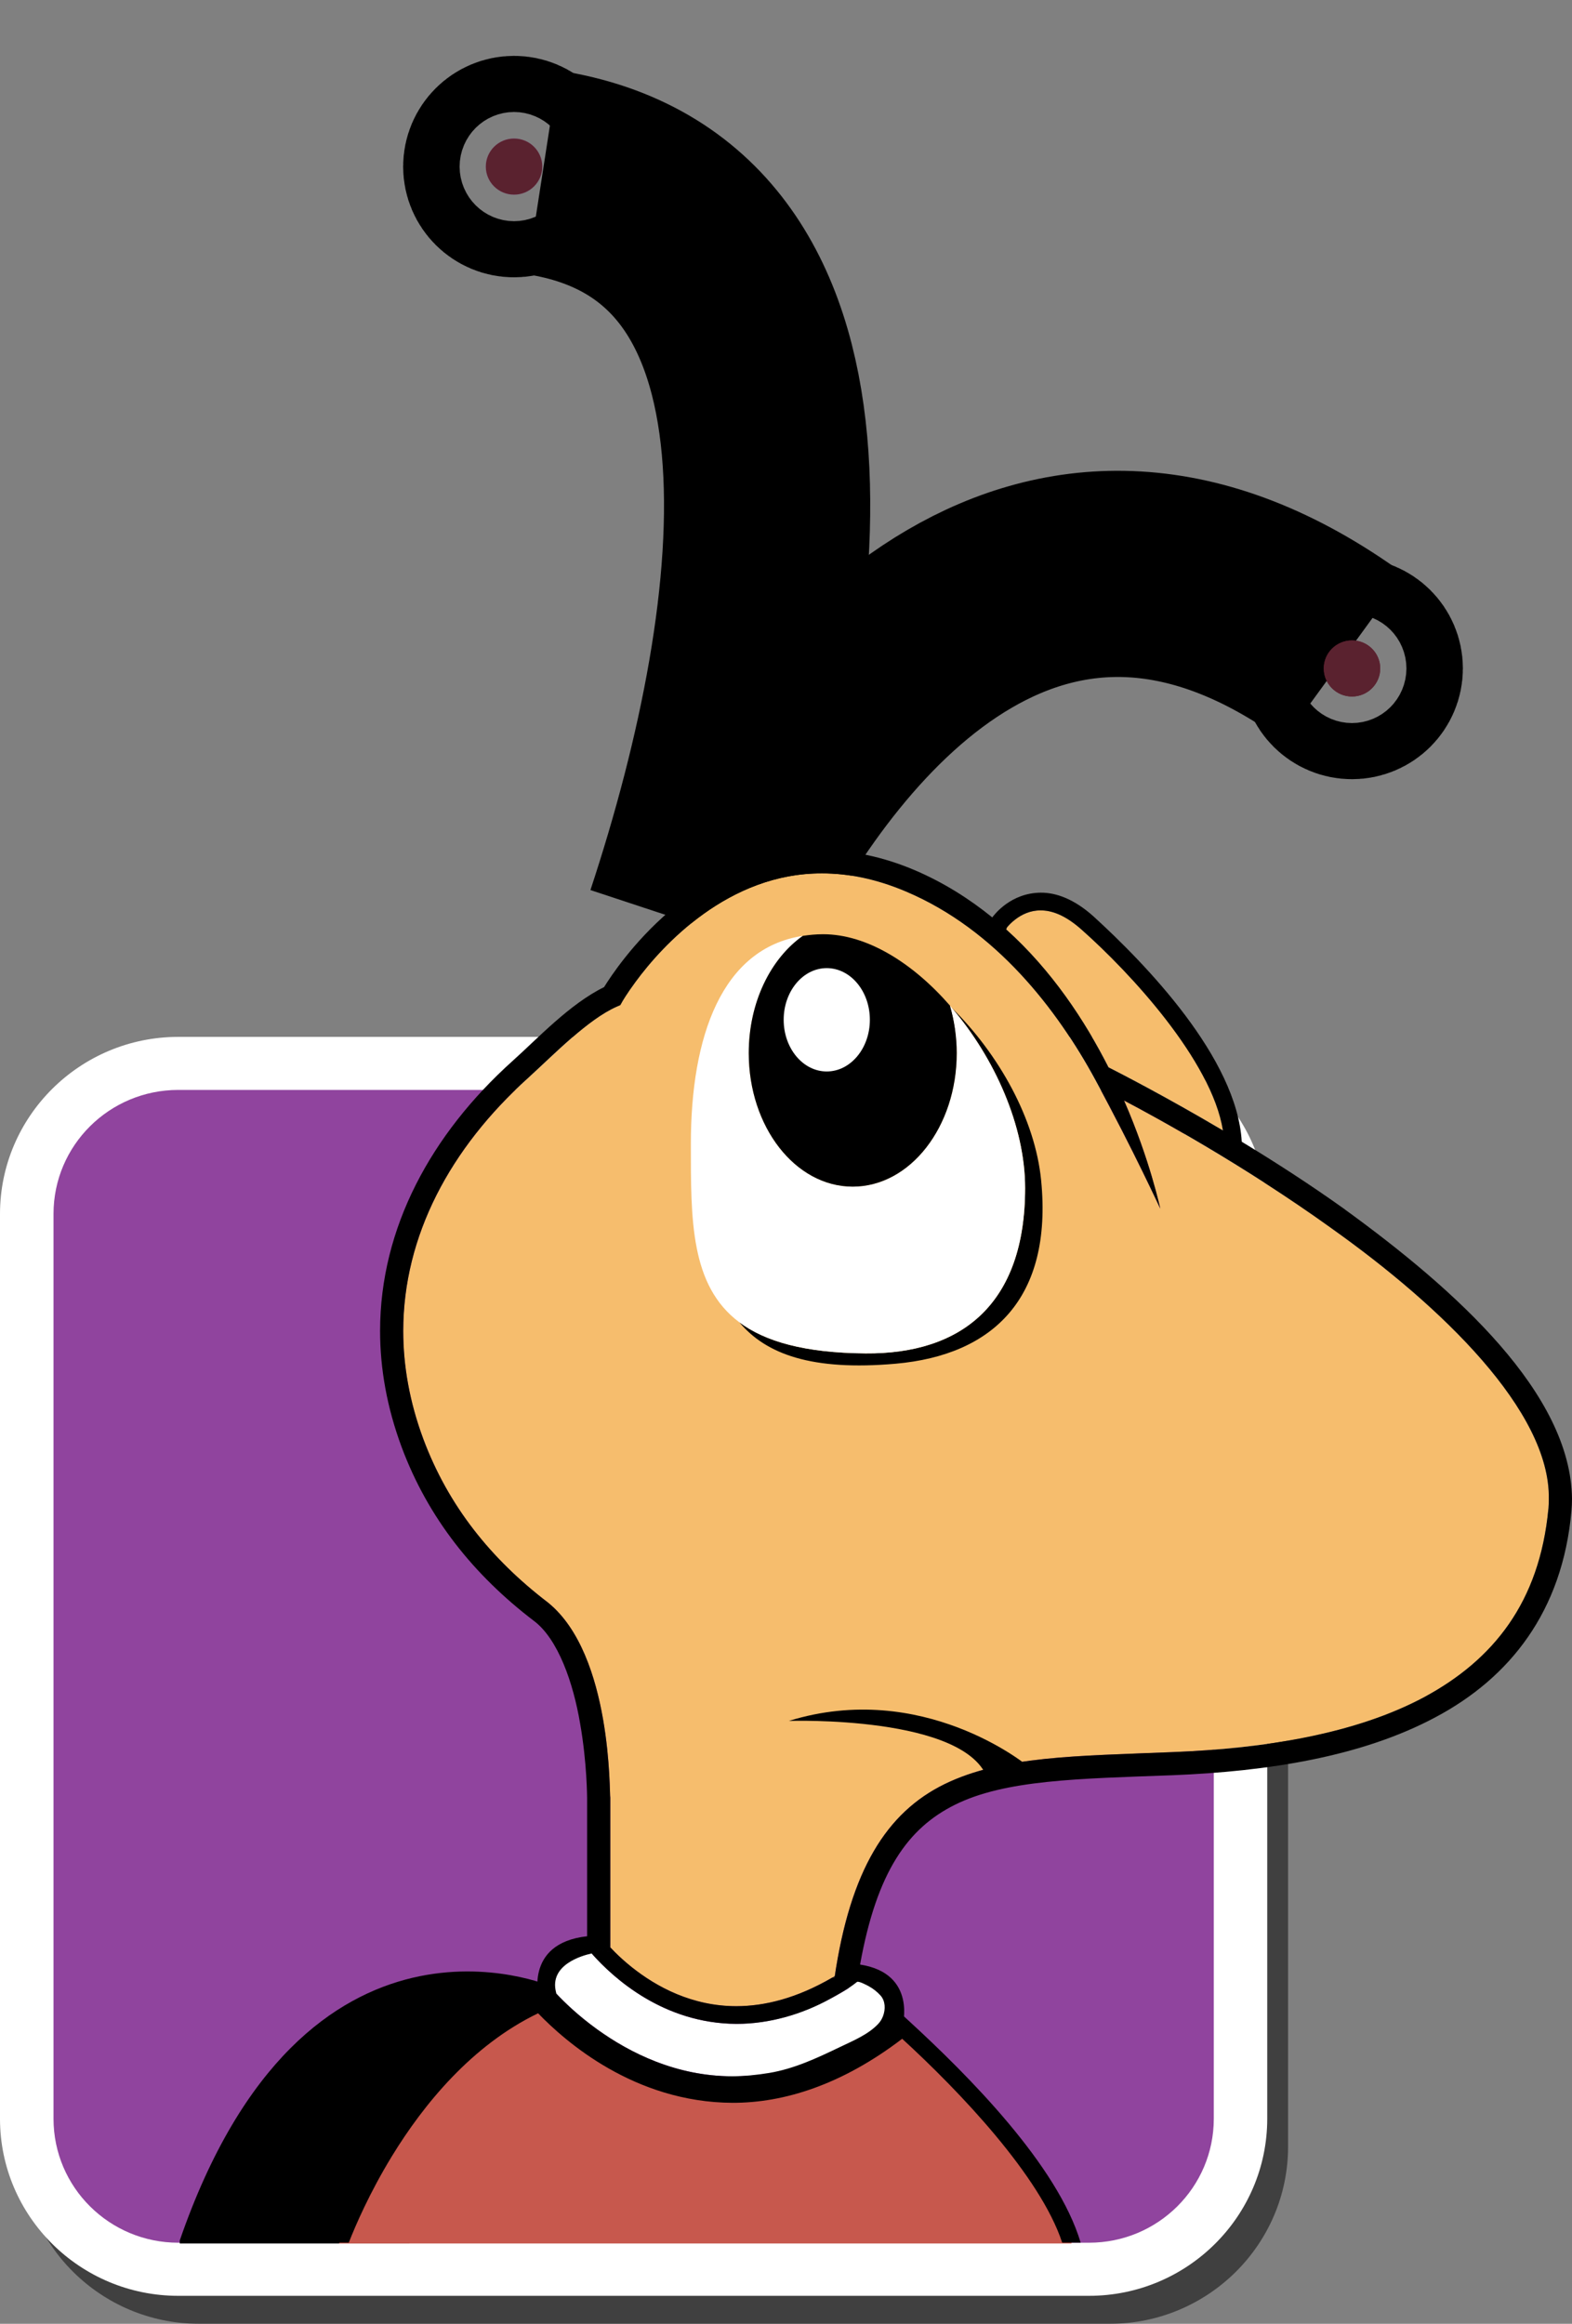 <svg xmlns="http://www.w3.org/2000/svg" width="23" height="34" viewBox="0 0 23 34" fill="none"><rect x="0" y="0" width="23" height="34" fill="#808080" stroke="none"/><g clip-path="url(#clip0_3860_35)"><path d="M10.524 13.171C12.075 10.116 15.287 6.44 19.66 9.621" stroke="black" stroke-width="3.017"></path><path d="M10.071 13.496C11.603 8.859 12.222 3.184 7.94 2.522" stroke="black" stroke-width="3.017"></path><path opacity="0.5" d="M17.111 17.865V15.825H17.341C17.005 15.669 16.633 15.579 16.238 15.579H2.913C1.475 15.579 0.305 16.742 0.305 18.17V31.408C0.305 32.837 1.475 34 2.913 34H16.238C17.676 34 18.846 32.837 18.846 31.408V18.17C18.846 18.067 18.838 17.965 18.827 17.865L17.111 17.865Z" fill="black"></path><path d="M15.933 33.591H2.608C1.17 33.591 0 32.429 0 31V17.762C0 16.334 1.17 15.171 2.608 15.171H15.933C17.371 15.171 18.541 16.334 18.541 17.762V31C18.541 32.429 17.371 33.591 15.933 33.591Z" fill="white"></path><path d="M17.759 31C17.759 32.002 16.942 32.814 15.934 32.814H2.609C1.6 32.814 0.783 32.002 0.783 31V17.761C0.783 16.759 1.6 15.947 2.609 15.947H15.934C16.942 15.947 17.759 16.759 17.759 17.761V31Z" fill="#90449E"></path><path d="M19.478 17.969C18.198 17.051 16.923 16.353 16.446 16.102C16.83 16.986 16.972 17.679 16.976 17.685C16.974 17.684 16.589 16.839 16.027 15.805C15.467 14.77 14.573 13.604 13.257 13.045C12.811 12.855 12.401 12.779 12.027 12.779C10.659 12.774 9.692 13.829 9.298 14.368C9.166 14.546 9.102 14.658 9.102 14.659L9.075 14.706L9.025 14.729C8.602 14.915 8.11 15.425 7.722 15.777C6.59 16.798 5.899 18.081 5.899 19.475C5.899 19.986 5.992 20.514 6.193 21.053C6.558 22.034 7.182 22.81 8.015 23.447C8.967 24.213 8.913 26.286 8.929 26.302V28.493C8.951 28.516 8.97 28.537 8.995 28.562C9.066 28.633 9.15 28.709 9.246 28.785C9.606 29.072 10.126 29.354 10.774 29.354C11.186 29.353 11.655 29.24 12.179 28.934L12.21 28.938C12.441 27.36 12.973 26.52 13.819 26.105C14.67 25.689 15.766 25.693 17.143 25.637C18.51 25.584 19.841 25.368 20.843 24.828C21.845 24.286 22.525 23.449 22.654 22.076C22.659 22.027 22.66 21.978 22.66 21.928C22.679 20.65 21.098 19.121 19.477 17.97" fill="#F6BD6D"></path><path d="M5.988 32.825L8.067 29.064C8.067 29.064 4.456 27.49 2.63 32.781V32.825L5.988 32.825Z" fill="black"></path><path d="M13.852 14.669C13.906 14.801 13.945 14.943 13.976 15.089C13.959 14.961 13.935 14.837 13.9 14.719C13.883 14.703 13.868 14.685 13.852 14.669Z" fill="black"></path><path d="M15.233 17.271C15.145 16.371 14.614 15.426 13.926 14.746C14.553 15.48 14.999 16.477 14.999 17.383C14.999 19.077 14.073 19.814 12.662 19.802C11.774 19.795 11.195 19.629 10.817 19.346C11.206 19.813 11.878 20.061 13.104 19.953C14.535 19.826 15.401 18.989 15.233 17.271" fill="black"></path><path d="M11.57 13.848C11.566 13.849 11.562 13.851 11.56 13.852C11.528 13.883 11.499 13.916 11.469 13.95C11.503 13.915 11.535 13.879 11.571 13.848" fill="black"></path><path d="M13.896 14.711C13.897 14.714 13.897 14.716 13.898 14.719C13.907 14.727 13.916 14.737 13.925 14.746C13.915 14.734 13.906 14.722 13.896 14.71" fill="white"></path><path d="M13.925 14.746C13.916 14.736 13.908 14.728 13.899 14.719C13.934 14.837 13.958 14.962 13.975 15.089C13.988 15.193 13.998 15.299 13.998 15.407C13.998 16.487 13.317 17.362 12.477 17.362C11.636 17.362 10.955 16.487 10.955 15.407C10.955 14.826 11.154 14.307 11.467 13.949C11.497 13.916 11.527 13.883 11.558 13.852C11.618 13.794 11.68 13.739 11.746 13.693C10.559 13.875 10.108 15.166 10.108 16.735C10.108 17.845 10.098 18.808 10.816 19.346C11.194 19.629 11.774 19.795 12.662 19.802C14.073 19.814 14.998 19.077 14.998 17.383C14.998 16.477 14.553 15.48 13.925 14.746" fill="white"></path><path d="M10.955 15.408C10.955 16.487 11.636 17.362 12.476 17.362C13.317 17.362 13.998 16.487 13.998 15.408C13.998 15.162 13.961 14.928 13.897 14.711C13.357 14.092 12.686 13.669 12.042 13.669C11.938 13.669 11.841 13.679 11.746 13.693C11.274 14.025 10.955 14.668 10.955 15.408" fill="black"></path><path d="M12.727 14.921C12.727 15.338 12.444 15.677 12.096 15.677C11.748 15.677 11.466 15.338 11.466 14.921C11.466 14.503 11.748 14.165 12.096 14.165C12.444 14.165 12.727 14.503 12.727 14.921Z" fill="white"></path><path d="M8.479 28.362L8.479 28.362C8.479 28.361 8.479 28.361 8.479 28.361V28.362Z" fill="#231E1F"></path><path d="M12.493 29.043C12.504 29.036 12.516 29.03 12.527 29.022L12.383 28.808C12.314 28.853 12.246 28.895 12.179 28.934L12.39 28.958C12.39 28.958 12.428 28.989 12.493 29.043Z" fill="#231E1F"></path><path d="M8.695 28.526L8.995 28.562L8.929 28.554L8.695 28.526Z" fill="#F6BD6D"></path><path d="M16.22 15.617C16.381 15.698 17.052 16.043 17.893 16.54C17.728 15.516 16.535 14.231 15.826 13.603C15.578 13.382 15.381 13.321 15.226 13.321C15.072 13.32 14.947 13.384 14.858 13.452C14.792 13.501 14.752 13.548 14.735 13.569L14.721 13.598C15.389 14.199 15.874 14.935 16.219 15.617" fill="#F6BD6D"></path><path d="M15.02 25.826C15.02 25.826 13.498 24.574 11.542 25.179C11.542 25.179 14.151 25.092 14.455 26.042L15.02 25.826Z" fill="black"></path><path d="M7.934 2.438C7.934 2.664 7.75 2.848 7.521 2.848C7.293 2.848 7.108 2.664 7.108 2.438C7.108 2.211 7.293 2.027 7.521 2.027C7.75 2.027 7.934 2.211 7.934 2.438Z" fill="#9C61A4"></path><path d="M7.934 2.438C7.934 2.664 7.75 2.848 7.521 2.848C7.293 2.848 7.108 2.664 7.108 2.438C7.108 2.211 7.293 2.027 7.521 2.027C7.75 2.027 7.934 2.211 7.934 2.438Z" fill="#5A222F" stroke="black" stroke-width="2.419"></path><path d="M20.194 9.78C20.194 10.007 20.009 10.191 19.781 10.191C19.553 10.191 19.368 10.007 19.368 9.78C19.368 9.554 19.553 9.37 19.781 9.37C20.009 9.37 20.194 9.554 20.194 9.78Z" fill="#5F122B"></path><path d="M20.194 9.78C20.194 10.007 20.009 10.191 19.781 10.191C19.553 10.191 19.368 10.007 19.368 9.78C19.368 9.554 19.553 9.37 19.781 9.37C20.009 9.37 20.194 9.554 20.194 9.78Z" fill="#5A222F" stroke="black" stroke-width="2.419"></path><path d="M13.064 29.286C13.064 29.074 12.907 28.901 12.713 28.901C12.584 28.901 12.473 28.979 12.412 29.093C11.816 29.464 11.265 29.612 10.777 29.612H10.774C9.721 29.607 8.998 28.962 8.673 28.6L8.686 28.472L8.475 28.553L8.197 28.699L8.108 28.756L8.059 28.998L8.131 29.143L8.123 29.153C8.245 29.284 8.453 29.488 8.739 29.694C9.217 30.038 9.899 30.379 10.717 30.379C11.322 30.378 12.008 30.244 12.759 29.724C12.93 29.698 13.065 29.481 13.065 29.286" fill="white"></path><path d="M22.655 22.075C22.525 23.448 21.845 24.285 20.844 24.828C19.842 25.367 18.511 25.584 17.143 25.636C15.767 25.693 14.671 25.689 13.82 26.104C12.973 26.519 12.442 27.36 12.21 28.937L12.18 28.933C11.655 29.239 11.187 29.352 10.775 29.353C10.126 29.353 9.607 29.071 9.246 28.784C9.15 28.708 9.067 28.632 8.996 28.561L8.695 28.526L8.929 28.553L8.996 28.561C8.971 28.536 8.952 28.515 8.929 28.492V26.301C8.914 26.285 8.967 24.212 8.016 23.446C7.183 22.809 6.559 22.033 6.193 21.053C5.993 20.513 5.9 19.985 5.9 19.474C5.9 18.08 6.59 16.797 7.723 15.776C8.11 15.424 8.602 14.914 9.025 14.728L9.076 14.706L9.103 14.658C9.103 14.657 9.167 14.545 9.298 14.367C9.693 13.829 10.66 12.773 12.028 12.778C12.402 12.778 12.811 12.855 13.258 13.045C14.574 13.604 15.467 14.769 16.028 15.804C16.589 16.838 16.974 17.684 16.977 17.684C16.973 17.679 16.831 16.985 16.446 16.102C16.923 16.353 18.199 17.05 19.478 17.969C21.099 19.12 22.68 20.649 22.661 21.927C22.661 21.977 22.66 22.026 22.656 22.075M12.92 29.497C12.904 29.54 12.881 29.578 12.852 29.609C12.704 29.769 12.476 29.861 12.283 29.954C11.949 30.114 11.623 30.268 11.254 30.33C11.078 30.359 10.895 30.378 10.716 30.379C9.898 30.379 9.217 30.038 8.739 29.693C8.464 29.495 8.264 29.302 8.14 29.17C8.138 29.164 8.137 29.158 8.136 29.152C8.03 28.747 8.521 28.611 8.656 28.582C8.973 28.94 9.704 29.607 10.777 29.612C11.253 29.612 11.733 29.475 12.147 29.245C12.278 29.173 12.422 29.094 12.538 28.999C12.561 28.98 12.686 29.048 12.707 29.059C12.773 29.095 12.834 29.142 12.884 29.198C12.955 29.279 12.957 29.398 12.92 29.497M14.734 13.568C14.751 13.547 14.792 13.5 14.857 13.451C14.946 13.383 15.071 13.319 15.226 13.32C15.38 13.32 15.577 13.381 15.825 13.602C16.534 14.23 17.727 15.515 17.892 16.539C17.052 16.042 16.38 15.698 16.219 15.616C15.873 14.934 15.389 14.198 14.721 13.598L14.734 13.568ZM19.677 17.695C19.174 17.335 18.651 16.998 18.168 16.705C18.098 15.48 16.761 14.104 16 13.409C15.72 13.157 15.455 13.059 15.226 13.061C14.789 13.065 14.55 13.38 14.518 13.423C14.185 13.153 13.812 12.916 13.391 12.735C12.906 12.528 12.449 12.441 12.027 12.441C10.139 12.454 9.03 14.135 8.838 14.443C8.334 14.69 7.861 15.2 7.495 15.527C6.31 16.594 5.561 17.965 5.561 19.474C5.561 20.026 5.662 20.594 5.875 21.169C6.264 22.215 6.935 23.046 7.808 23.713C8.167 23.979 8.388 24.628 8.487 25.213C8.59 25.796 8.589 26.3 8.59 26.302V28.33C7.647 28.434 7.889 29.274 7.889 29.274L7.905 29.299C7.904 29.299 7.904 29.299 7.904 29.3C8.234 29.66 9.255 30.633 10.716 30.638H10.719C11.426 30.638 12.228 30.392 13.079 29.755C13.136 29.723 13.188 29.675 13.188 29.675L13.19 29.673C13.195 29.669 13.201 29.666 13.206 29.661C13.204 29.66 13.202 29.657 13.2 29.656L13.203 29.651C13.203 29.651 13.425 28.875 12.584 28.744C12.829 27.378 13.289 26.746 13.97 26.407C14.706 26.04 15.773 26.025 17.156 25.974C18.55 25.918 19.925 25.703 21.005 25.124C22.085 24.55 22.861 23.583 22.992 22.106C22.997 22.046 23 21.987 23 21.928C22.982 20.391 21.309 18.88 19.677 17.696" fill="black"></path><path d="M15.679 32.825C15.352 31.755 14.071 30.449 13.207 29.662C12.308 30.373 11.461 30.639 10.719 30.639H10.716C9.255 30.634 8.234 29.661 7.904 29.301C6.082 30.123 5.168 32.276 4.96 32.825L15.679 32.825Z" fill="#C7584D"></path><path d="M5.103 32.813C5.2 32.565 5.406 32.085 5.734 31.548C6.199 30.787 6.906 29.923 7.873 29.457C8.27 29.869 9.281 30.76 10.716 30.767H10.719C11.468 30.768 12.314 30.506 13.2 29.83C14.043 30.603 15.221 31.839 15.541 32.813H15.811C15.475 31.68 14.17 30.369 13.294 29.565L13.212 29.49L13.125 29.559C12.245 30.255 11.429 30.508 10.719 30.508H10.716C9.317 30.505 8.319 29.563 8 29.212L7.936 29.143L7.849 29.181C5.925 30.058 5.01 32.315 4.825 32.813L5.103 32.813Z" fill="black"></path></g><defs><clipPath id="clip0_3860_35"><rect width="23" height="34" fill="white"></rect></clipPath></defs></svg>
